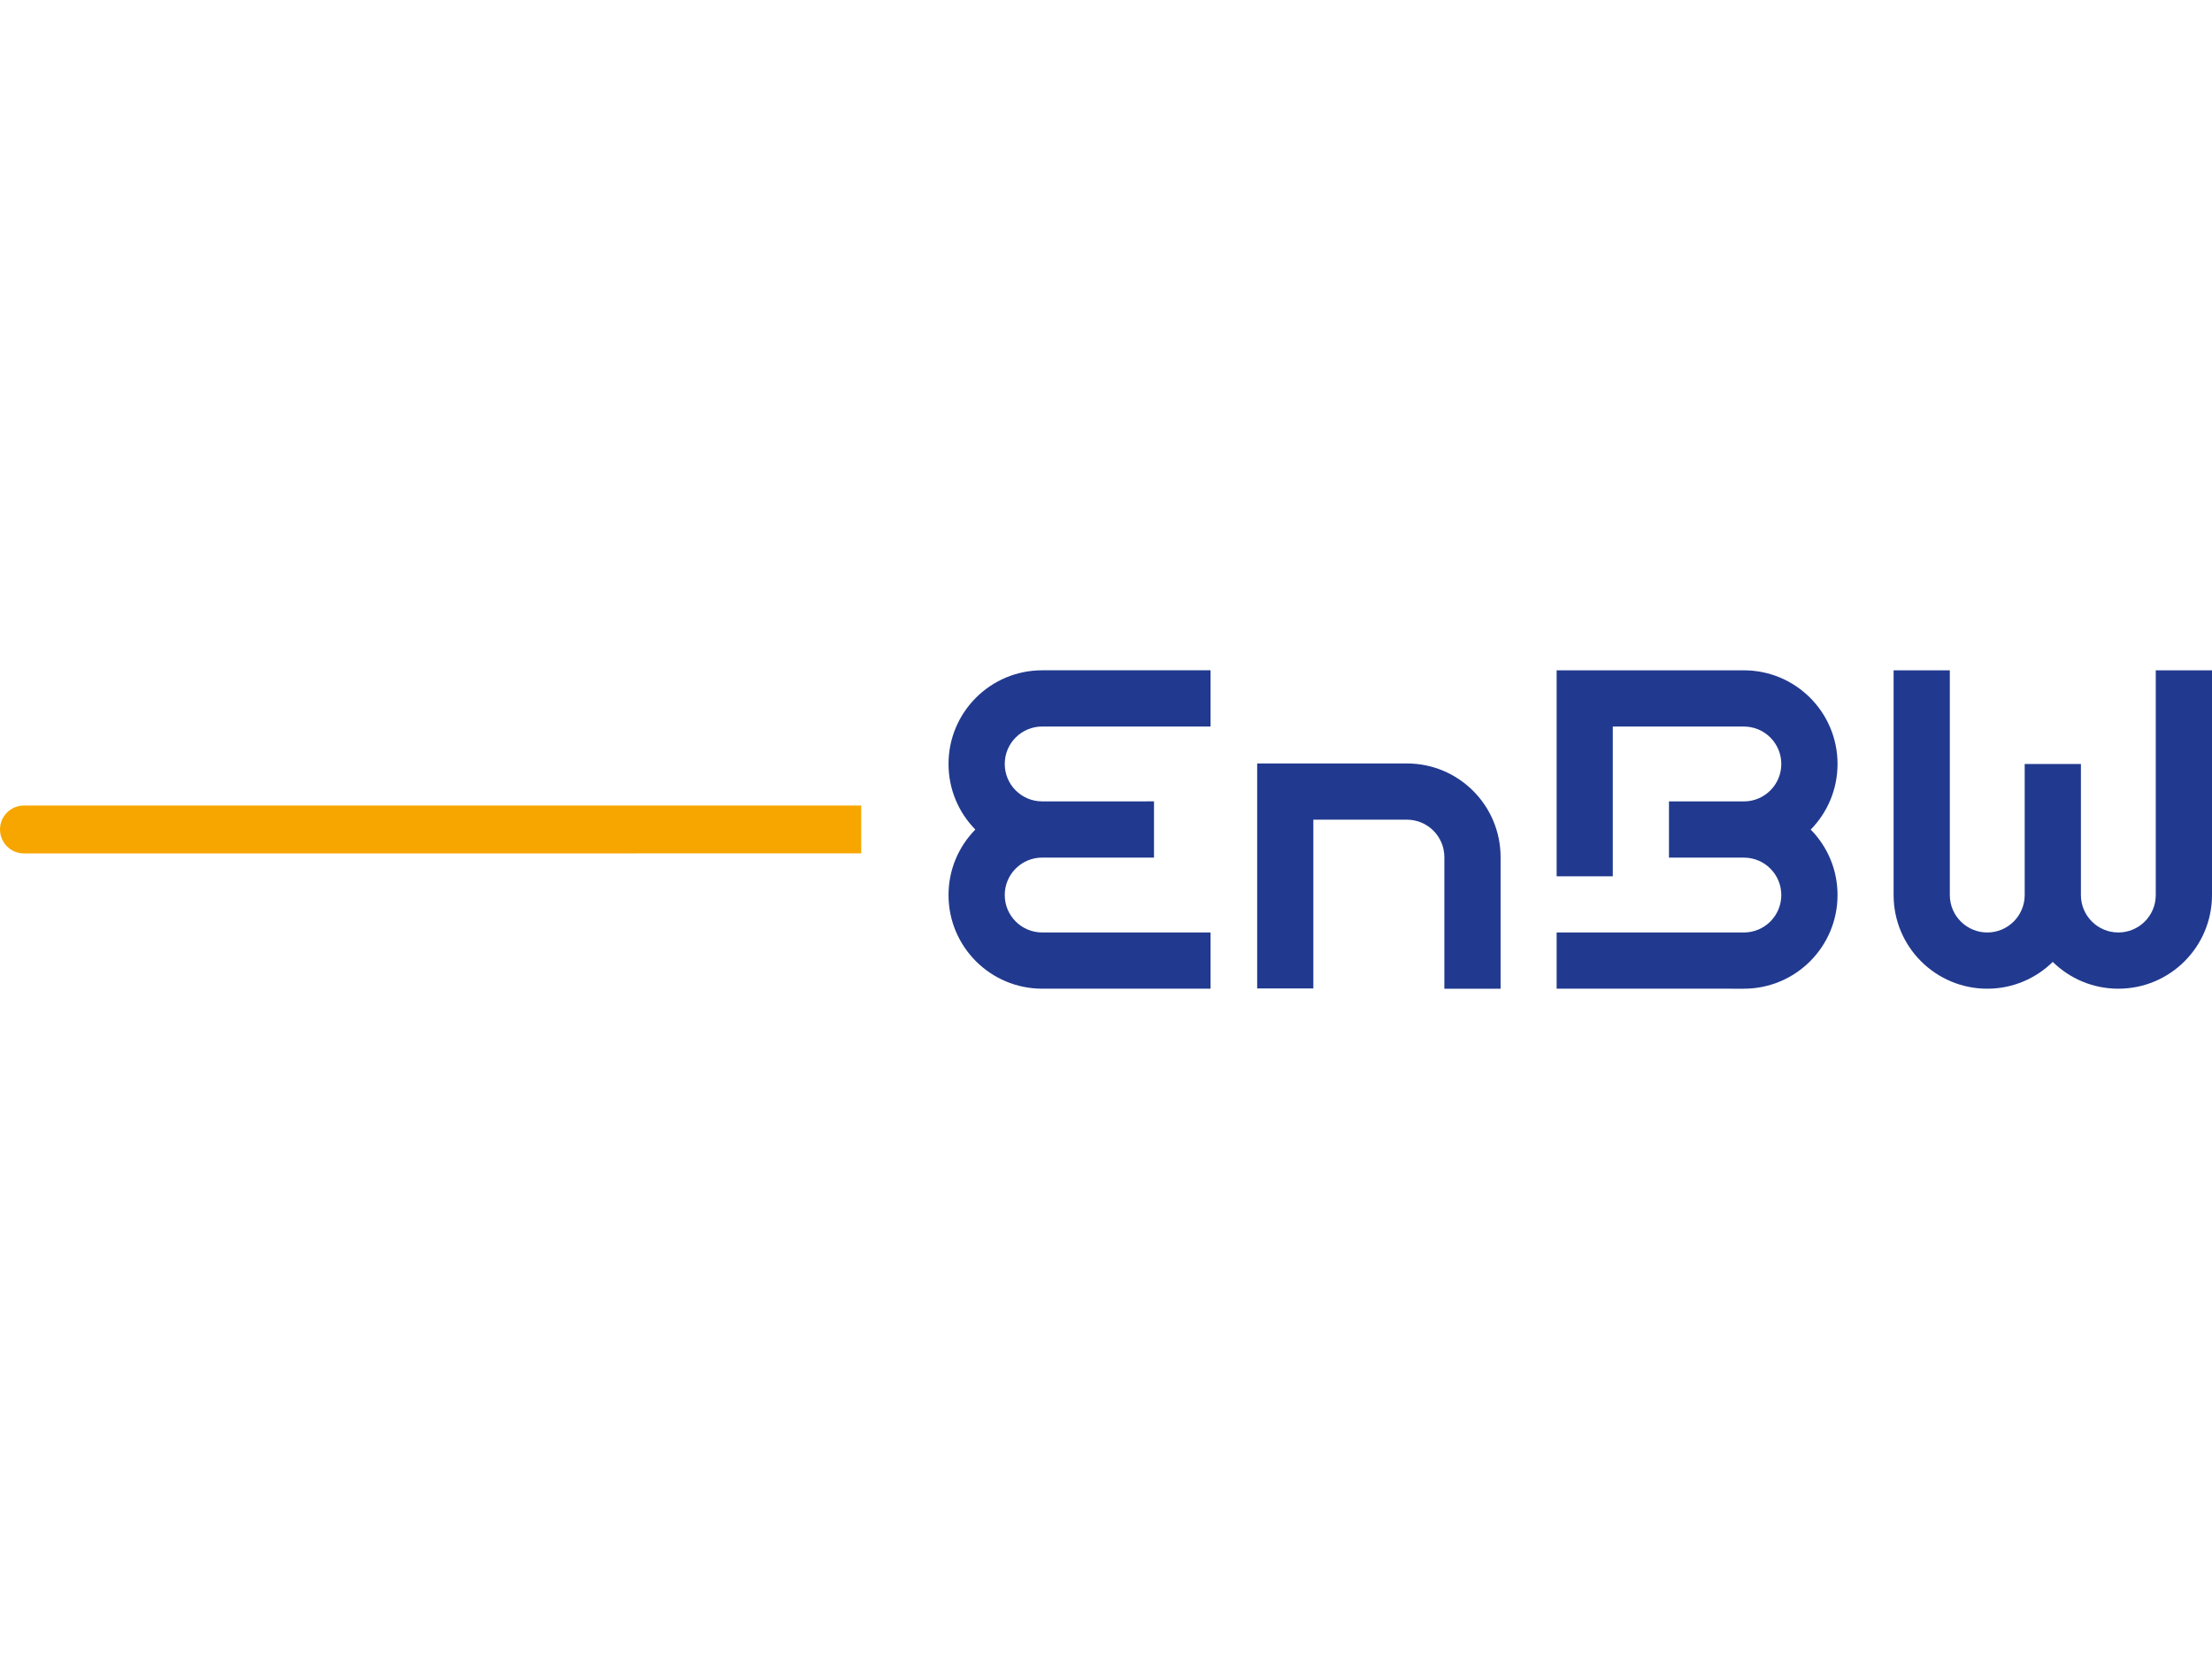 <?xml version="1.0" encoding="iso-8859-1"?>
<!-- Generator: Adobe Illustrator 24.2.1, SVG Export Plug-In . SVG Version: 6.00 Build 0)  -->
<svg version="1.1" id="ENBW" xmlns="http://www.w3.org/2000/svg" xmlns:xlink="http://www.w3.org/1999/xlink" x="0px" y="0px"
	 viewBox="0 0 400 300" style="enable-background:new 0 0 400 300;" xml:space="preserve">
<g>
	<g>
		<path style="fill:#213A8F;" d="M176.369,150.007c-2.998-3.054-4.846-7.242-4.846-11.861c0-9.348,7.575-16.929,16.922-16.935
			h30.464v10.167h-30.464c-3.732,0.008-6.755,3.035-6.755,6.768c0,3.735,3.023,6.761,6.755,6.768l20.235-0.002v10.169h-20.235
			c-3.732,0.008-6.755,3.035-6.755,6.768c0,3.736,3.023,6.762,6.755,6.768h30.464v10.169h-30.464
			c-9.347-0.008-16.922-7.588-16.922-16.937C171.523,157.23,173.371,153.062,176.369,150.007"/>
		<path style="fill:#213A8F;" d="M254.455,148.225c3.714,0.021,6.722,3.037,6.731,6.755v23.81h10.168v-23.81
			c-0.008-9.334-7.568-16.901-16.899-16.922h-27.12v40.68h10.16v-30.513H254.455"/>
		<path style="fill:#213A8F;" d="M371.202,173.943c-3.056,2.998-7.223,4.846-11.841,4.846c-9.35,0-16.931-7.576-16.937-16.923
			v-40.645h10.167v40.645c0.008,3.731,3.037,6.756,6.77,6.756c3.732,0,6.76-3.025,6.768-6.756V138.15h10.166v23.715
			c0.006,3.731,3.035,6.756,6.768,6.756s6.762-3.025,6.768-6.756v-40.644H400v40.645c-0.008,9.347-7.588,16.923-16.935,16.923
			C378.443,178.79,374.257,176.941,371.202,173.943"/>
		<path style="fill:#213A8F;" d="M291.646,131.382v27.08H281.49v-37.247h33.871c9.348,0.007,16.924,7.588,16.924,16.936
			c0,4.618-1.848,8.804-4.848,11.862c3,3.054,4.848,7.222,4.848,11.84c0,9.349-7.576,16.93-16.924,16.936H281.49v-10.167h33.871
			c3.734-0.008,6.755-3.035,6.755-6.769c0-3.734-3.021-6.761-6.755-6.767h-13.558v-10.17l13.558,0.003
			c3.734-0.007,6.755-3.035,6.755-6.768c0-3.735-3.021-6.761-6.755-6.769H291.646"/>
	</g>
	<g>
		<path style="fill:#F7A600;" d="M4.332,154.326c-2.393,0-4.332-1.939-4.332-4.331c0-2.391,1.939-4.33,4.332-4.33H69.8h85.932v4.324
			v4.325L69.8,154.327H4.332V154.326z"/>
	</g>
</g>
</svg>
